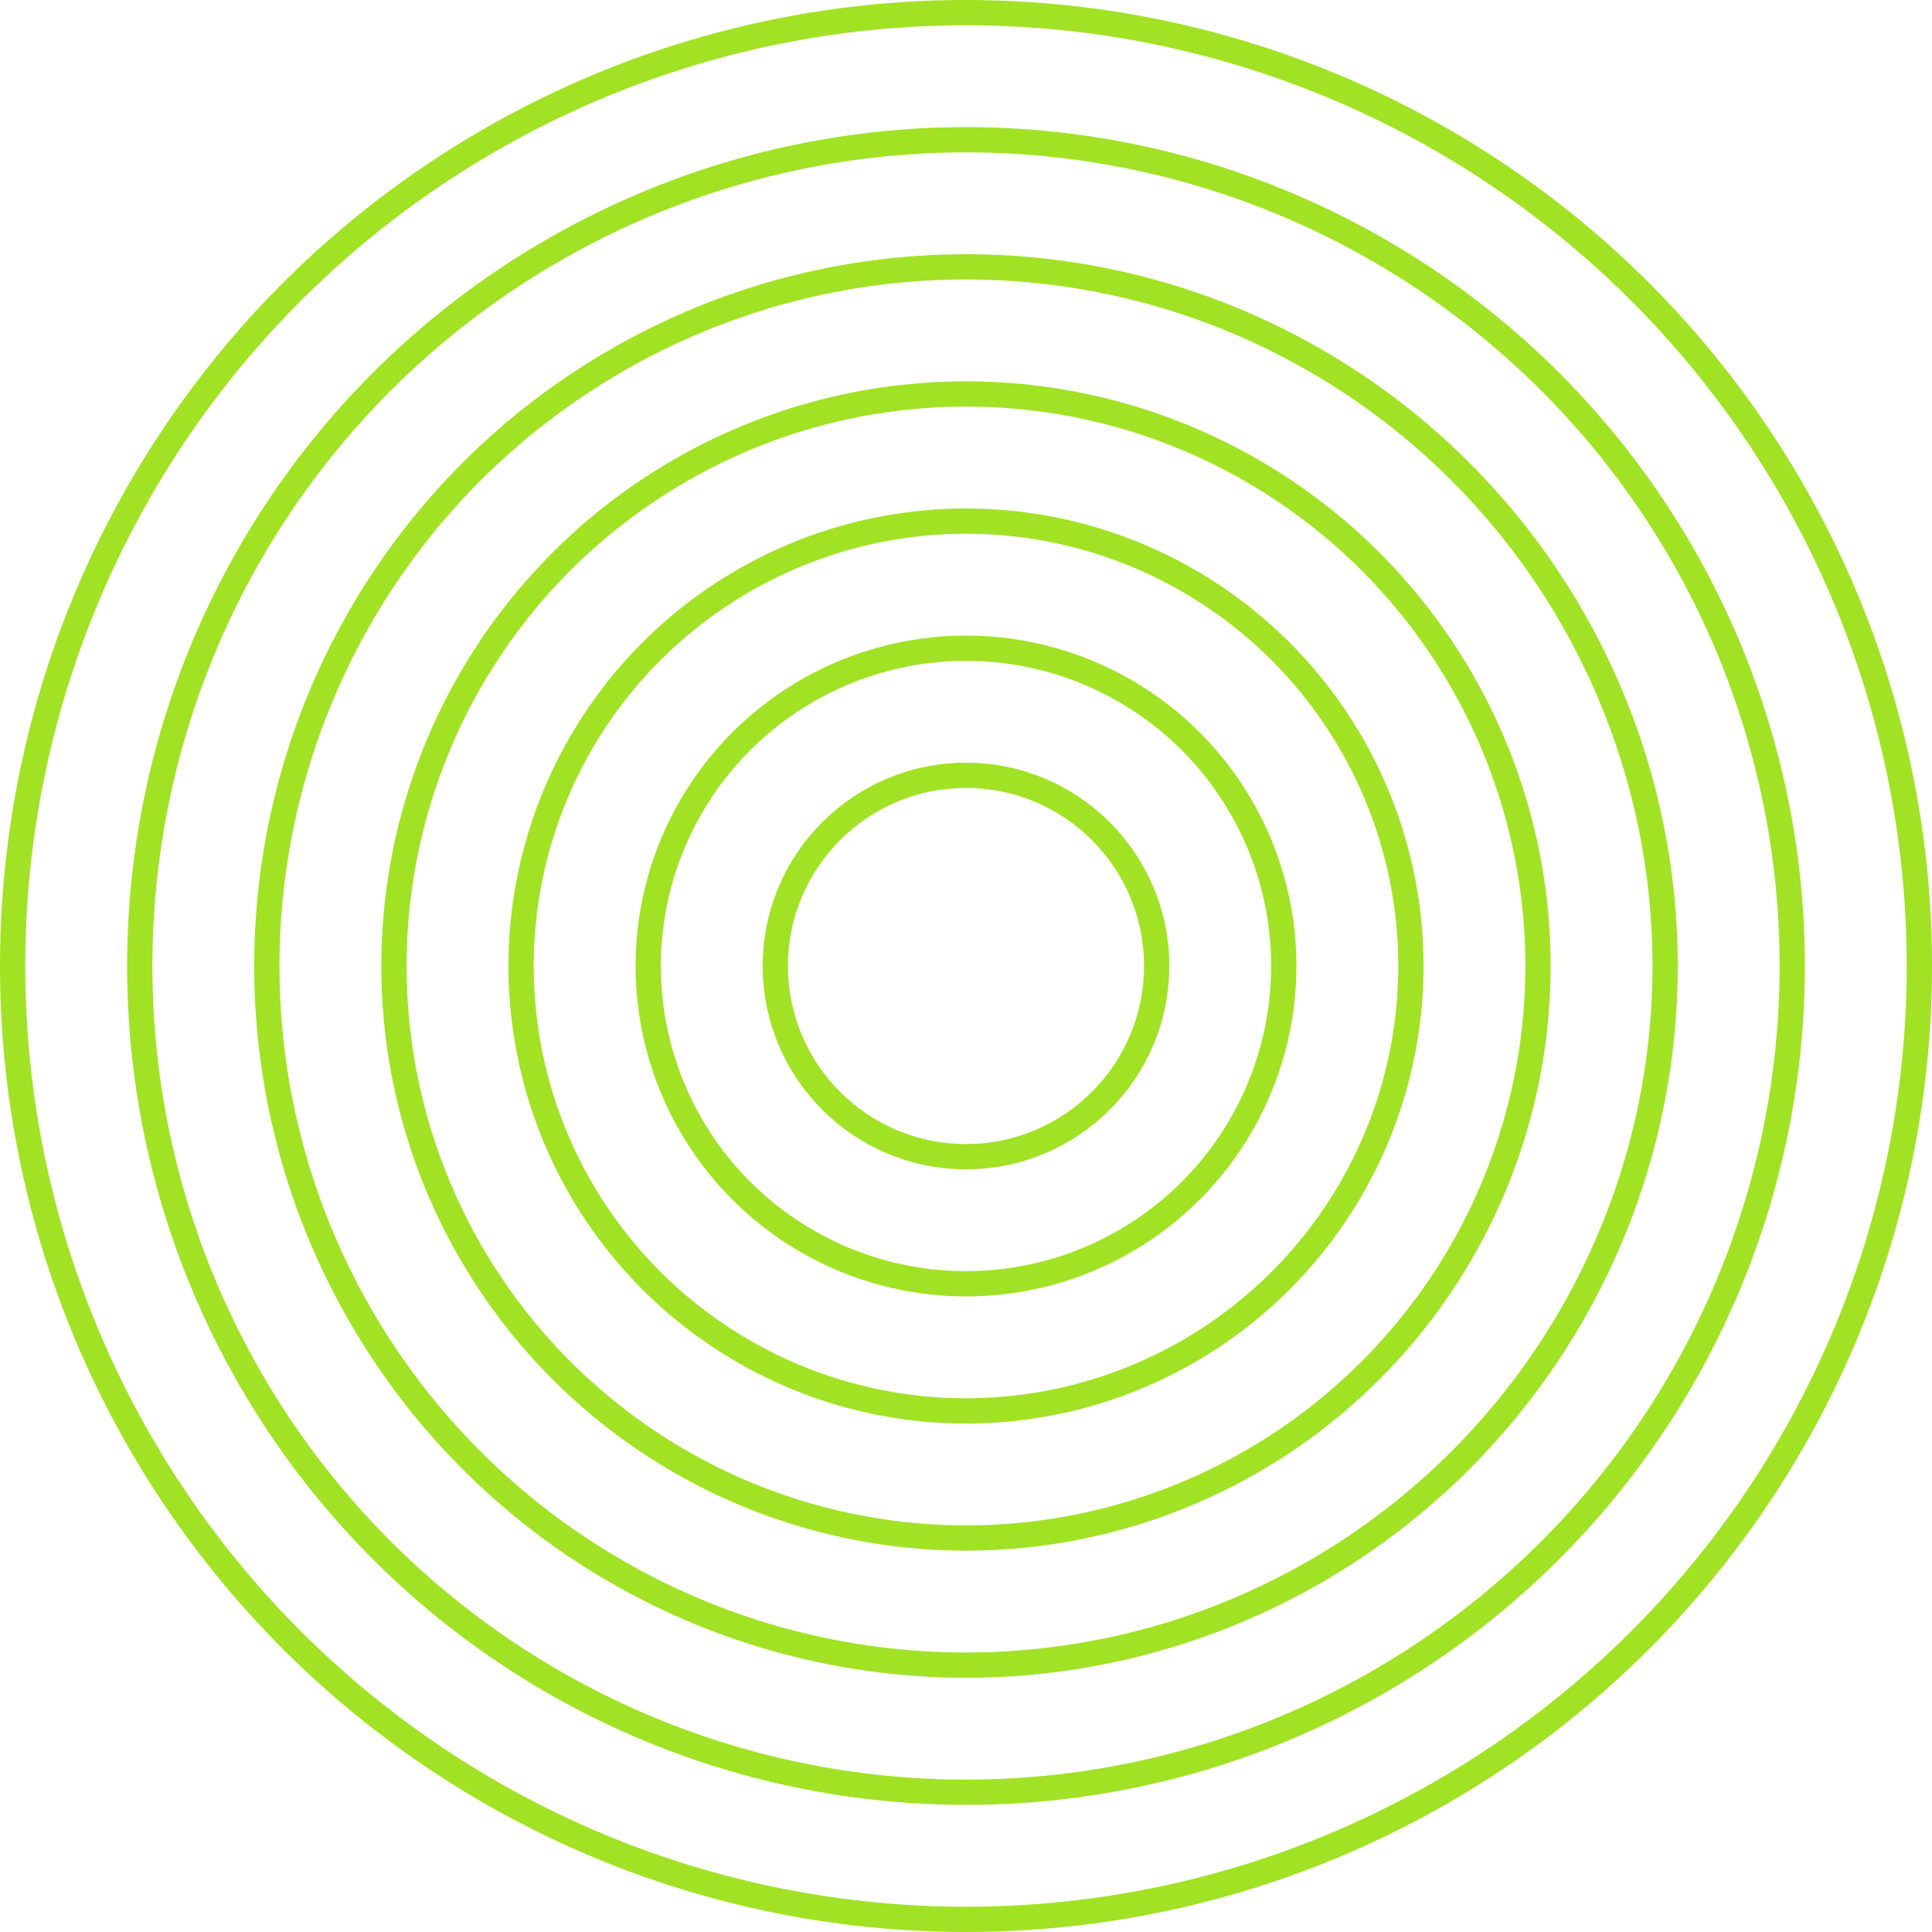 <?xml version="1.0" encoding="UTF-8"?> <svg xmlns="http://www.w3.org/2000/svg" width="153" height="153" viewBox="0 0 153 153" fill="none"><circle cx="76.5" cy="76.5" r="15.1" stroke="#A1E224" stroke-width="2"></circle><circle cx="76.501" cy="76.501" r="25.167" stroke="#A1E224" stroke-width="2"></circle><circle cx="76.501" cy="76.501" r="35.233" stroke="#A1E224" stroke-width="2"></circle><circle cx="76.499" cy="76.499" r="45.3" stroke="#A1E224" stroke-width="2"></circle><circle cx="76.499" cy="76.499" r="55.367" stroke="#A1E224" stroke-width="2"></circle><circle cx="76.5" cy="76.5" r="65.433" stroke="#A1E224" stroke-width="2"></circle><circle cx="76.5" cy="76.5" r="75.5" stroke="#A1E224" stroke-width="2"></circle></svg> 